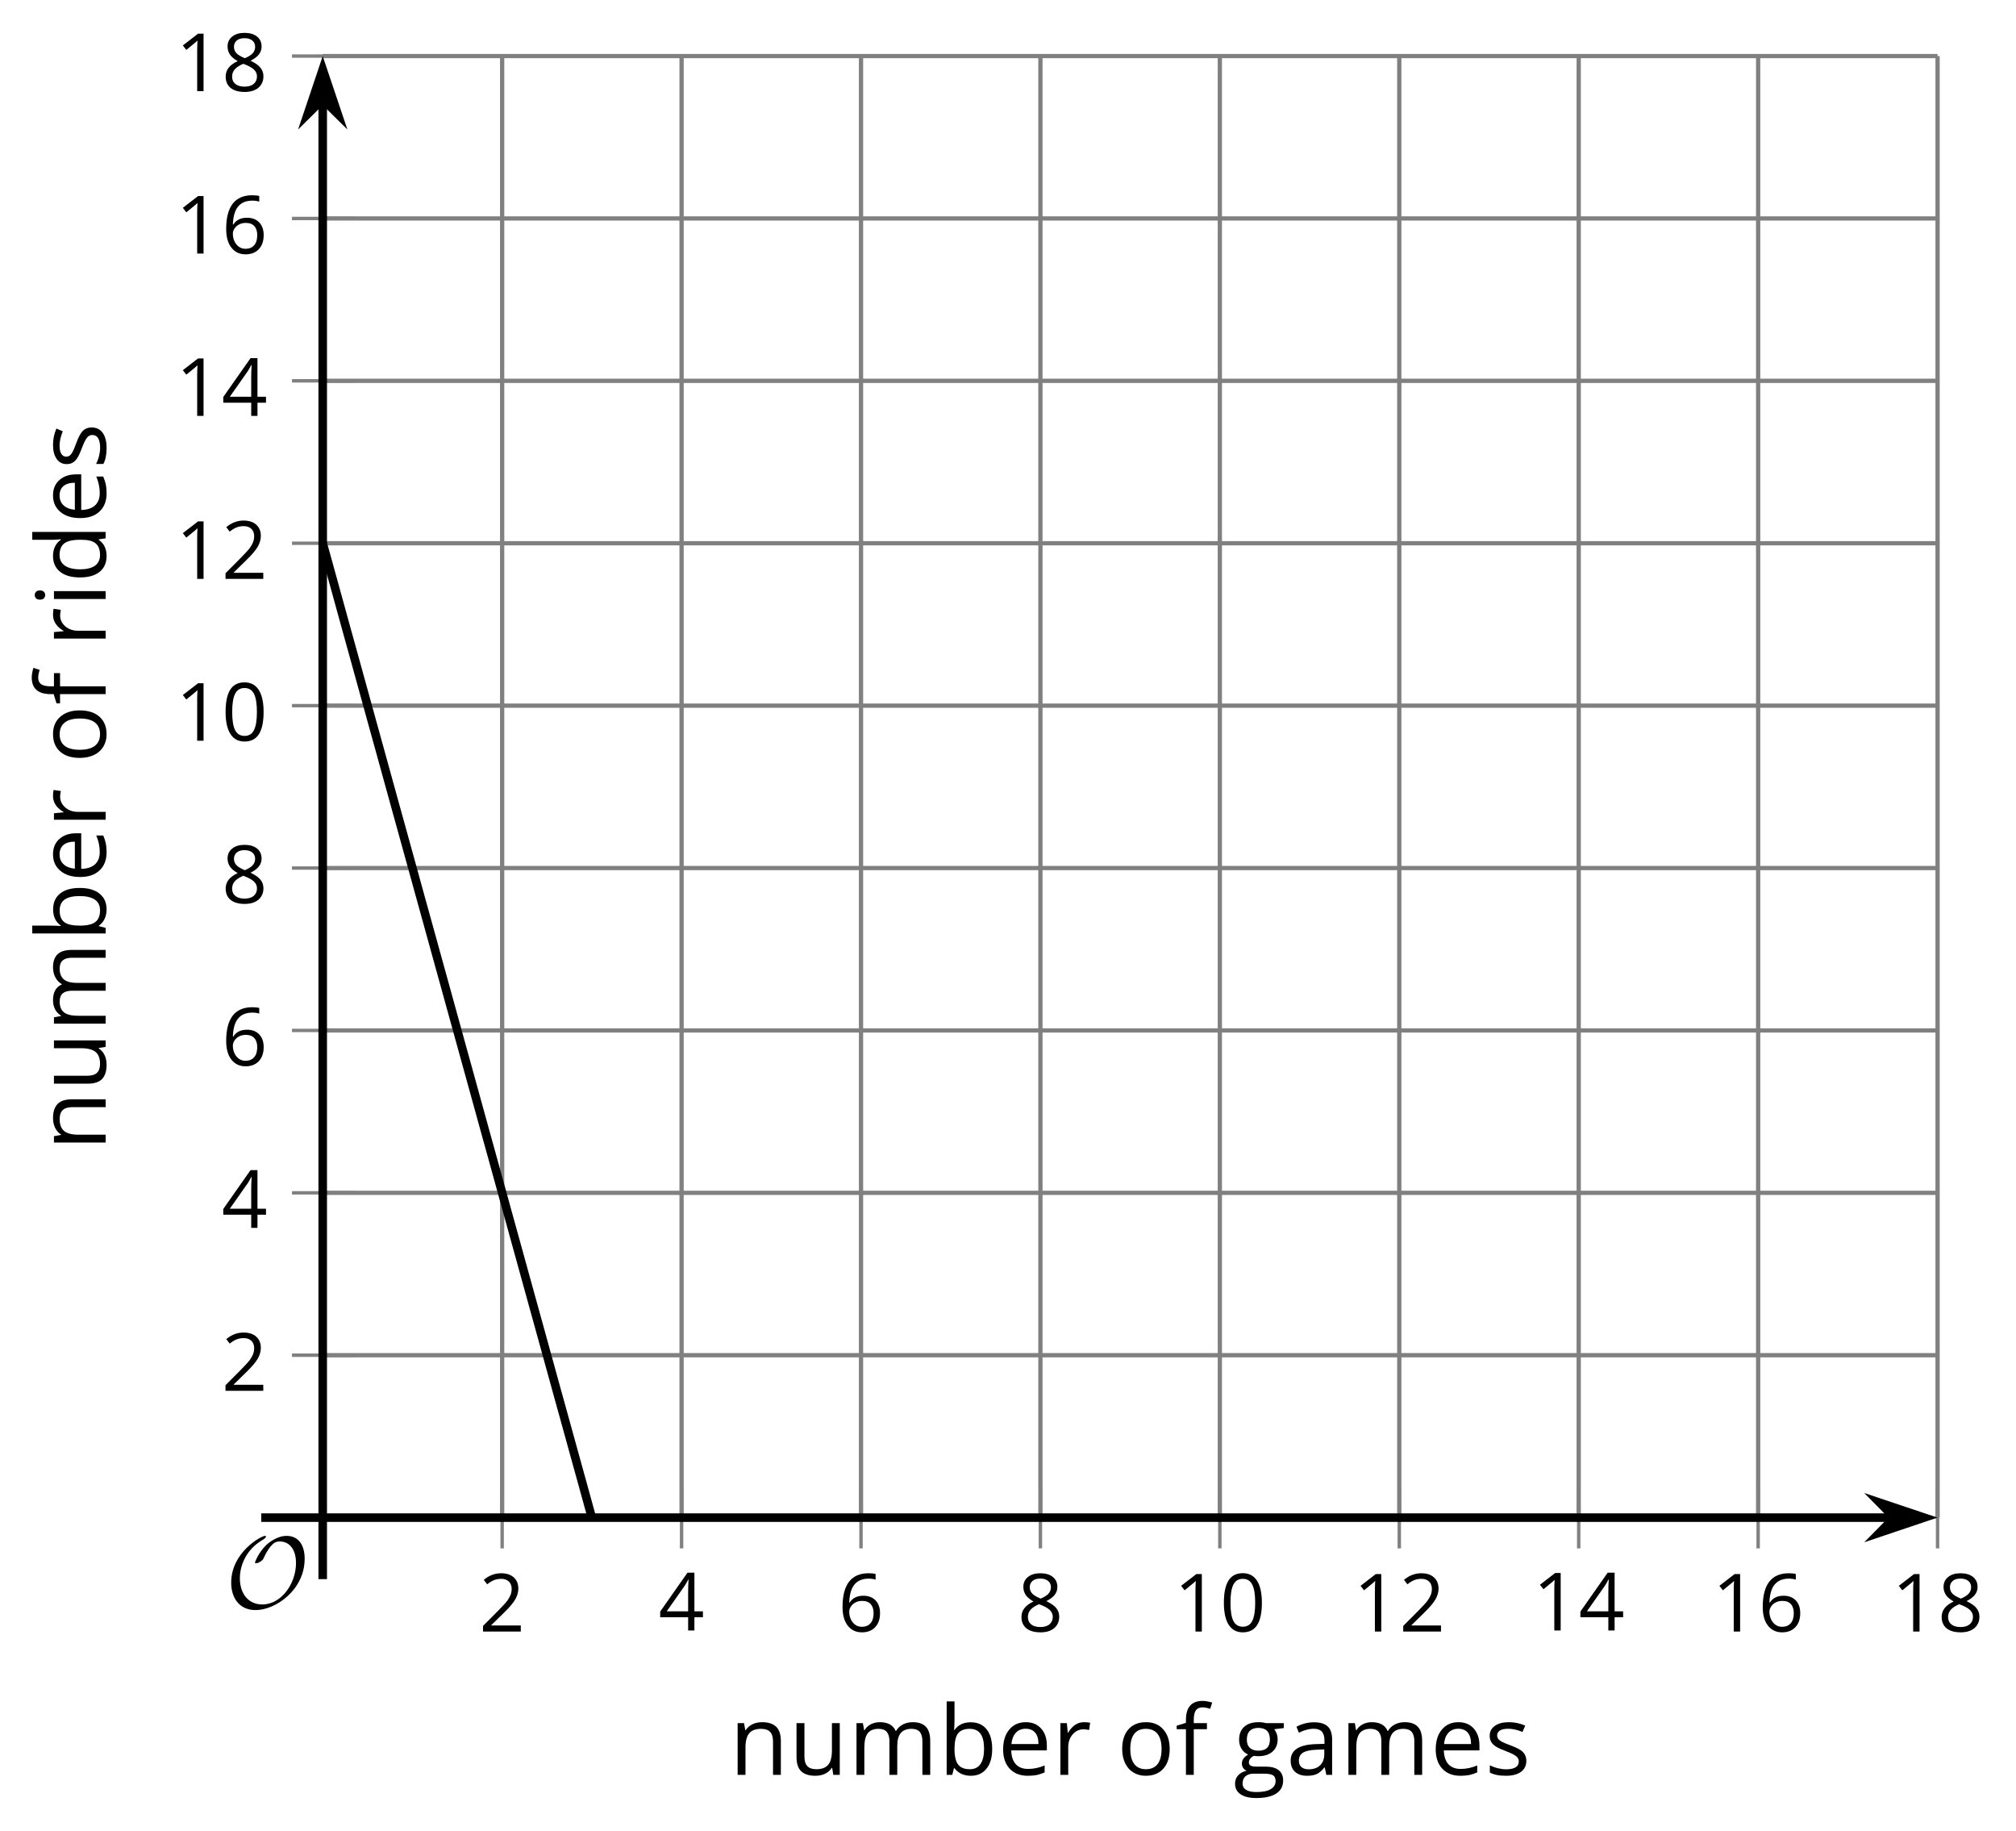 <?xml version='1.0' encoding='UTF-8'?>
<!-- This file was generated by dvisvgm 2.1.3 -->
<svg height='214.398pt' version='1.1' viewBox='-72 -72 236.163 214.398' width='236.163pt' xmlns='http://www.w3.org/2000/svg' xmlns:xlink='http://www.w3.org/1999/xlink'>
<defs>
<clipPath id='clip1'>
<path d='M-34.195 105.734H154.976V-65.434H-34.195Z'/>
</clipPath>
<path d='M9.289 -5.762C9.289 -7.281 8.62 -8.428 7.161 -8.428C5.918 -8.428 4.866 -7.424 4.782 -7.352C3.826 -6.408 3.467 -5.332 3.467 -5.308C3.467 -5.236 3.527 -5.224 3.587 -5.224C3.814 -5.224 4.005 -5.344 4.184 -5.475C4.399 -5.631 4.411 -5.667 4.543 -5.942C4.651 -6.181 4.926 -6.767 5.368 -7.269C5.655 -7.592 5.894 -7.771 6.372 -7.771C7.532 -7.771 8.273 -6.814 8.273 -5.248C8.273 -2.809 6.539 -0.395 4.328 -0.395C2.63 -0.395 1.698 -1.745 1.698 -3.455C1.698 -5.081 2.534 -6.874 4.28 -7.902C4.399 -7.974 4.758 -8.189 4.758 -8.345C4.758 -8.428 4.663 -8.428 4.639 -8.428C4.22 -8.428 0.681 -6.528 0.681 -2.941C0.681 -1.267 1.554 0.263 3.539 0.263C5.87 0.263 9.289 -2.08 9.289 -5.762Z' id='g0-79'/>
<use id='g7-65' transform='scale(1.2)' xlink:href='#g5-65'/>
<use id='g7-66' transform='scale(1.2)' xlink:href='#g5-66'/>
<use id='g7-68' transform='scale(1.2)' xlink:href='#g5-68'/>
<use id='g7-69' transform='scale(1.2)' xlink:href='#g5-69'/>
<use id='g7-70' transform='scale(1.2)' xlink:href='#g5-70'/>
<use id='g7-71' transform='scale(1.2)' xlink:href='#g5-71'/>
<use id='g7-73' transform='scale(1.2)' xlink:href='#g5-73'/>
<use id='g7-77' transform='scale(1.2)' xlink:href='#g5-77'/>
<use id='g7-78' transform='scale(1.2)' xlink:href='#g5-78'/>
<use id='g7-79' transform='scale(1.2)' xlink:href='#g5-79'/>
<use id='g7-82' transform='scale(1.2)' xlink:href='#g5-82'/>
<use id='g7-83' transform='scale(1.2)' xlink:href='#g5-83'/>
<use id='g7-85' transform='scale(1.2)' xlink:href='#g5-85'/>
<path d='M4.922 -3.375C4.922 -4.498 4.733 -5.355 4.355 -5.948C3.973 -6.542 3.421 -6.837 2.689 -6.837C1.938 -6.837 1.381 -6.552 1.018 -5.985S0.47 -4.549 0.47 -3.375C0.47 -2.238 0.658 -1.377 1.036 -0.792C1.413 -0.203 1.966 0.092 2.689 0.092C3.444 0.092 4.006 -0.193 4.374 -0.769C4.738 -1.344 4.922 -2.21 4.922 -3.375ZM1.243 -3.375C1.243 -4.355 1.358 -5.064 1.588 -5.506C1.819 -5.953 2.187 -6.174 2.689 -6.174C3.2 -6.174 3.568 -5.948 3.794 -5.497C4.024 -5.051 4.139 -4.342 4.139 -3.375S4.024 -1.699 3.794 -1.243C3.568 -0.792 3.2 -0.566 2.689 -0.566C2.187 -0.566 1.819 -0.792 1.588 -1.234C1.358 -1.685 1.243 -2.394 1.243 -3.375Z' id='g5-16'/>
<path d='M3.292 0V-6.731H2.647L0.866 -5.355L1.271 -4.83C1.92 -5.359 2.288 -5.658 2.366 -5.727S2.518 -5.866 2.583 -5.93C2.56 -5.576 2.546 -5.198 2.546 -4.797V0H3.292Z' id='g5-17'/>
<path d='M4.885 0V-0.709H1.423V-0.746L2.896 -2.187C3.554 -2.827 4.001 -3.352 4.24 -3.771S4.599 -4.609 4.599 -5.037C4.599 -5.585 4.42 -6.018 4.061 -6.344C3.702 -6.667 3.204 -6.828 2.574 -6.828C1.842 -6.828 1.169 -6.57 0.548 -6.054L0.953 -5.534C1.262 -5.778 1.538 -5.944 1.786 -6.036C2.04 -6.128 2.302 -6.174 2.583 -6.174C2.97 -6.174 3.273 -6.068 3.49 -5.856C3.706 -5.649 3.817 -5.364 3.817 -5.005C3.817 -4.751 3.775 -4.512 3.688 -4.291S3.471 -3.844 3.301 -3.61S2.772 -2.988 2.233 -2.44L0.46 -0.658V0H4.885Z' id='g5-18'/>
<path d='M5.203 -1.547V-2.242H4.204V-6.768H3.393L0.198 -2.215V-1.547H3.471V0H4.204V-1.547H5.203ZM3.471 -2.242H0.962L3.066 -5.235C3.195 -5.428 3.333 -5.672 3.481 -5.967H3.518C3.485 -5.414 3.471 -4.917 3.471 -4.48V-2.242Z' id='g5-20'/>
<path d='M0.539 -2.878C0.539 -1.943 0.741 -1.215 1.151 -0.691C1.561 -0.17 2.113 0.092 2.808 0.092C3.458 0.092 3.978 -0.11 4.355 -0.506C4.742 -0.912 4.931 -1.459 4.931 -2.159C4.931 -2.785 4.756 -3.283 4.411 -3.646C4.061 -4.01 3.582 -4.194 2.979 -4.194C2.247 -4.194 1.713 -3.932 1.377 -3.402H1.321C1.358 -4.365 1.565 -5.074 1.948 -5.525C2.33 -5.971 2.878 -6.197 3.6 -6.197C3.904 -6.197 4.176 -6.16 4.411 -6.082V-6.74C4.213 -6.8 3.936 -6.828 3.591 -6.828C2.583 -6.828 1.823 -6.501 1.308 -5.847C0.797 -5.189 0.539 -4.199 0.539 -2.878ZM2.799 -0.557C2.509 -0.557 2.251 -0.635 2.026 -0.797C1.805 -0.958 1.63 -1.174 1.506 -1.446S1.321 -2.012 1.321 -2.33C1.321 -2.546 1.39 -2.753 1.529 -2.951C1.662 -3.149 1.846 -3.306 2.076 -3.421S2.56 -3.591 2.836 -3.591C3.283 -3.591 3.614 -3.462 3.84 -3.209S4.176 -2.606 4.176 -2.159C4.176 -1.639 4.056 -1.243 3.812 -0.967C3.573 -0.695 3.237 -0.557 2.799 -0.557Z' id='g5-22'/>
<path d='M2.689 -6.828C2.086 -6.828 1.602 -6.685 1.243 -6.39C0.879 -6.105 0.7 -5.714 0.7 -5.226C0.7 -4.88 0.792 -4.572 0.976 -4.291C1.16 -4.015 1.464 -3.757 1.888 -3.518C0.948 -3.089 0.479 -2.486 0.479 -1.717C0.479 -1.142 0.672 -0.695 1.059 -0.378C1.446 -0.064 1.998 0.092 2.716 0.092C3.393 0.092 3.927 -0.074 4.319 -0.405C4.71 -0.741 4.903 -1.188 4.903 -1.745C4.903 -2.122 4.788 -2.454 4.558 -2.744C4.328 -3.029 3.941 -3.301 3.393 -3.564C3.844 -3.789 4.171 -4.038 4.378 -4.309S4.687 -4.885 4.687 -5.216C4.687 -5.718 4.507 -6.114 4.148 -6.4S3.301 -6.828 2.689 -6.828ZM1.234 -1.699C1.234 -2.03 1.335 -2.316 1.542 -2.551C1.75 -2.79 2.081 -3.006 2.537 -3.204C3.131 -2.988 3.55 -2.762 3.789 -2.532C4.029 -2.297 4.148 -2.035 4.148 -1.736C4.148 -1.363 4.019 -1.068 3.766 -0.852S3.154 -0.529 2.698 -0.529C2.233 -0.529 1.874 -0.631 1.621 -0.838C1.363 -1.045 1.234 -1.331 1.234 -1.699ZM2.68 -6.206C3.071 -6.206 3.375 -6.114 3.6 -5.93C3.821 -5.75 3.932 -5.502 3.932 -5.193C3.932 -4.913 3.84 -4.664 3.656 -4.452C3.476 -4.24 3.163 -4.042 2.726 -3.858C2.238 -4.061 1.901 -4.263 1.722 -4.466S1.45 -4.913 1.45 -5.193C1.45 -5.502 1.561 -5.746 1.777 -5.93S2.297 -6.206 2.68 -6.206Z' id='g5-24'/>
<path d='M3.913 0H4.48V-3.444C4.48 -4.033 4.337 -4.461 4.042 -4.728C3.757 -4.995 3.31 -5.129 2.707 -5.129C2.408 -5.129 2.113 -5.092 1.814 -5.014C1.519 -4.936 1.248 -4.83 0.999 -4.696L1.234 -4.111C1.763 -4.369 2.242 -4.498 2.661 -4.498C3.034 -4.498 3.306 -4.401 3.481 -4.217C3.646 -4.024 3.734 -3.734 3.734 -3.338V-3.025L2.878 -2.997C1.248 -2.947 0.433 -2.413 0.433 -1.395C0.433 -0.921 0.576 -0.552 0.856 -0.295C1.142 -0.037 1.533 0.092 2.035 0.092C2.408 0.092 2.721 0.037 2.974 -0.074C3.223 -0.189 3.471 -0.401 3.725 -0.718H3.762L3.913 0ZM2.187 -0.539C1.888 -0.539 1.653 -0.612 1.483 -0.755C1.317 -0.898 1.234 -1.11 1.234 -1.386C1.234 -1.74 1.367 -1.998 1.639 -2.164C1.906 -2.334 2.343 -2.426 2.951 -2.449L3.715 -2.482V-2.026C3.715 -1.556 3.582 -1.192 3.306 -0.93C3.039 -0.668 2.661 -0.539 2.187 -0.539Z' id='g5-65'/>
<path d='M3.158 -5.129C2.459 -5.129 1.929 -4.876 1.575 -4.374H1.538C1.561 -4.682 1.575 -5.032 1.575 -5.424V-7.164H0.81V0H1.358L1.519 -0.649H1.575C1.759 -0.396 1.989 -0.212 2.256 -0.092C2.532 0.032 2.832 0.092 3.158 0.092C3.817 0.092 4.328 -0.138 4.696 -0.599C5.069 -1.054 5.253 -1.699 5.253 -2.528S5.069 -3.996 4.705 -4.448C4.337 -4.903 3.821 -5.129 3.158 -5.129ZM3.048 -4.489C3.531 -4.489 3.886 -4.328 4.116 -4.006S4.461 -3.195 4.461 -2.537C4.461 -1.897 4.346 -1.404 4.116 -1.059C3.886 -0.718 3.536 -0.548 3.066 -0.548C2.546 -0.548 2.164 -0.7 1.929 -1.004C1.694 -1.312 1.575 -1.819 1.575 -2.528S1.69 -3.739 1.92 -4.042C2.15 -4.337 2.528 -4.489 3.048 -4.489Z' id='g5-66'/>
<path d='M4.245 -0.677L4.346 0H4.968V-7.164H4.204V-5.111L4.222 -4.756L4.254 -4.392H4.194C3.831 -4.89 3.306 -5.138 2.62 -5.138C1.961 -5.138 1.45 -4.908 1.082 -4.448S0.529 -3.343 0.529 -2.509S0.714 -1.036 1.077 -0.585C1.446 -0.134 1.961 0.092 2.62 0.092C3.324 0.092 3.849 -0.166 4.204 -0.677H4.245ZM2.716 -0.548C2.261 -0.548 1.911 -0.714 1.676 -1.041S1.321 -1.855 1.321 -2.5C1.321 -3.135 1.441 -3.628 1.676 -3.978C1.915 -4.323 2.261 -4.498 2.707 -4.498C3.227 -4.498 3.61 -4.346 3.849 -4.042C4.084 -3.734 4.204 -3.223 4.204 -2.509V-2.348C4.204 -1.717 4.088 -1.257 3.849 -0.976C3.619 -0.691 3.237 -0.548 2.716 -0.548Z' id='g5-68'/>
<path d='M2.942 0.092C3.283 0.092 3.573 0.064 3.812 0.018C4.056 -0.037 4.309 -0.12 4.581 -0.235V-0.916C4.052 -0.691 3.513 -0.576 2.97 -0.576C2.454 -0.576 2.053 -0.727 1.768 -1.036C1.487 -1.344 1.335 -1.791 1.321 -2.385H4.797V-2.868C4.797 -3.55 4.613 -4.098 4.245 -4.512C3.877 -4.931 3.375 -5.138 2.744 -5.138C2.067 -5.138 1.533 -4.899 1.133 -4.42C0.727 -3.941 0.529 -3.297 0.529 -2.482C0.529 -1.676 0.746 -1.045 1.179 -0.589C1.607 -0.134 2.196 0.092 2.942 0.092ZM2.735 -4.498C3.135 -4.498 3.439 -4.369 3.656 -4.116C3.872 -3.858 3.978 -3.49 3.978 -3.006H1.34C1.381 -3.471 1.524 -3.84 1.768 -4.102C2.007 -4.365 2.33 -4.498 2.735 -4.498Z' id='g5-69'/>
<path d='M3.085 -4.452V-5.046H1.8V-5.373C1.8 -5.797 1.869 -6.105 2.007 -6.298C2.145 -6.487 2.357 -6.584 2.647 -6.584C2.855 -6.584 3.108 -6.538 3.402 -6.441L3.6 -7.053C3.241 -7.159 2.928 -7.215 2.661 -7.215C1.579 -7.215 1.036 -6.593 1.036 -5.355V-5.074L0.134 -4.797V-4.452H1.036V0H1.8V-4.452H3.085Z' id='g5-70'/>
<path d='M4.94 -5.046H3.195C2.983 -5.106 2.744 -5.138 2.482 -5.138C1.874 -5.138 1.404 -4.991 1.073 -4.687C0.741 -4.392 0.576 -3.964 0.576 -3.412C0.576 -3.08 0.658 -2.785 0.82 -2.528C0.985 -2.27 1.197 -2.086 1.459 -1.98C1.248 -1.851 1.091 -1.717 0.994 -1.579S0.847 -1.28 0.847 -1.096C0.847 -0.935 0.893 -0.792 0.976 -0.668C1.068 -0.543 1.174 -0.456 1.303 -0.396C0.948 -0.318 0.672 -0.166 0.474 0.06S0.18 0.548 0.18 0.856C0.18 1.303 0.359 1.653 0.718 1.897C1.073 2.141 1.584 2.265 2.242 2.265C3.103 2.265 3.757 2.118 4.204 1.823C4.65 1.533 4.876 1.105 4.876 0.548C4.876 0.11 4.728 -0.226 4.438 -0.456C4.144 -0.686 3.725 -0.801 3.177 -0.801H2.284C2.007 -0.801 1.814 -0.833 1.699 -0.902C1.584 -0.967 1.529 -1.068 1.529 -1.206C1.529 -1.469 1.69 -1.685 2.017 -1.855C2.15 -1.832 2.288 -1.819 2.44 -1.819C3.029 -1.819 3.494 -1.966 3.831 -2.261S4.337 -2.951 4.337 -3.444C4.337 -3.66 4.305 -3.858 4.236 -4.033C4.167 -4.204 4.093 -4.346 4.006 -4.452L4.94 -4.563V-5.046ZM0.916 0.847C0.916 0.539 1.013 0.299 1.206 0.134S1.671 -0.115 2.017 -0.115H2.933C3.398 -0.115 3.715 -0.064 3.886 0.046C4.056 0.147 4.139 0.341 4.139 0.612C4.139 0.939 3.987 1.202 3.674 1.39C3.37 1.584 2.891 1.68 2.251 1.68C1.823 1.68 1.492 1.611 1.262 1.469S0.916 1.119 0.916 0.847ZM1.331 -3.43C1.331 -3.812 1.427 -4.098 1.621 -4.291S2.09 -4.581 2.449 -4.581C3.204 -4.581 3.582 -4.204 3.582 -3.444C3.582 -2.721 3.209 -2.357 2.463 -2.357C2.109 -2.357 1.828 -2.449 1.63 -2.629S1.331 -3.076 1.331 -3.43Z' id='g5-71'/>
<path d='M1.575 0V-5.046H0.81V0H1.575ZM0.746 -6.413C0.746 -6.243 0.787 -6.114 0.875 -6.031C0.962 -5.944 1.068 -5.902 1.197 -5.902C1.321 -5.902 1.427 -5.944 1.515 -6.031C1.602 -6.114 1.648 -6.243 1.648 -6.413S1.602 -6.713 1.515 -6.796S1.321 -6.92 1.197 -6.92C1.068 -6.92 0.962 -6.878 0.875 -6.796C0.787 -6.717 0.746 -6.588 0.746 -6.413Z' id='g5-73'/>
<path d='M7.242 0H8.006V-3.292C8.006 -3.936 7.864 -4.406 7.578 -4.696C7.297 -4.991 6.869 -5.138 6.298 -5.138C5.935 -5.138 5.608 -5.06 5.322 -4.908S4.82 -4.544 4.669 -4.282H4.632C4.388 -4.853 3.872 -5.138 3.085 -5.138C2.758 -5.138 2.468 -5.069 2.201 -4.931C1.943 -4.793 1.736 -4.599 1.593 -4.355H1.556L1.432 -5.046H0.81V0H1.575V-2.647C1.575 -3.301 1.685 -3.771 1.906 -4.061C2.132 -4.346 2.482 -4.489 2.96 -4.489C3.324 -4.489 3.596 -4.388 3.766 -4.19C3.936 -3.987 4.024 -3.683 4.024 -3.283V0H4.788V-2.818C4.788 -3.384 4.903 -3.808 5.129 -4.079S5.709 -4.489 6.183 -4.489C6.547 -4.489 6.814 -4.388 6.984 -4.19C7.155 -3.987 7.242 -3.683 7.242 -3.283V0Z' id='g5-77'/>
<path d='M4.263 0H5.028V-3.292C5.028 -3.936 4.876 -4.406 4.567 -4.696C4.259 -4.991 3.803 -5.138 3.195 -5.138C2.85 -5.138 2.532 -5.069 2.251 -4.936C1.971 -4.797 1.75 -4.604 1.593 -4.355H1.556L1.432 -5.046H0.81V0H1.575V-2.647C1.575 -3.306 1.699 -3.775 1.943 -4.061S2.574 -4.489 3.103 -4.489C3.504 -4.489 3.794 -4.388 3.983 -4.185S4.263 -3.674 4.263 -3.264V0Z' id='g5-78'/>
<path d='M5.166 -2.528C5.166 -3.329 4.959 -3.964 4.54 -4.434C4.125 -4.903 3.564 -5.138 2.859 -5.138C2.127 -5.138 1.556 -4.908 1.146 -4.448C0.737 -3.992 0.529 -3.352 0.529 -2.528C0.529 -1.998 0.626 -1.533 0.815 -1.137S1.275 -0.437 1.625 -0.226S2.376 0.092 2.827 0.092C3.559 0.092 4.13 -0.138 4.544 -0.599C4.959 -1.064 5.166 -1.704 5.166 -2.528ZM1.321 -2.528C1.321 -3.177 1.45 -3.669 1.704 -3.996S2.334 -4.489 2.836 -4.489C3.343 -4.489 3.725 -4.323 3.987 -3.987C4.245 -3.656 4.374 -3.168 4.374 -2.528C4.374 -1.878 4.245 -1.39 3.987 -1.05C3.725 -0.718 3.347 -0.548 2.845 -0.548S1.966 -0.718 1.708 -1.054S1.321 -1.883 1.321 -2.528Z' id='g5-79'/>
<path d='M3.112 -5.138C2.795 -5.138 2.505 -5.051 2.242 -4.871S1.754 -4.438 1.565 -4.111H1.529L1.441 -5.046H0.81V0H1.575V-2.707C1.575 -3.2 1.722 -3.614 2.007 -3.946C2.302 -4.277 2.647 -4.443 3.057 -4.443C3.218 -4.443 3.402 -4.42 3.61 -4.374L3.715 -5.083C3.536 -5.12 3.338 -5.138 3.112 -5.138Z' id='g5-82'/>
<path d='M4.065 -1.377C4.065 -1.713 3.959 -1.989 3.748 -2.21C3.541 -2.431 3.135 -2.652 2.537 -2.868C2.099 -3.029 1.805 -3.154 1.653 -3.241S1.39 -3.416 1.317 -3.513C1.252 -3.61 1.215 -3.725 1.215 -3.858C1.215 -4.056 1.308 -4.213 1.492 -4.328S1.948 -4.498 2.311 -4.498C2.721 -4.498 3.181 -4.392 3.688 -4.185L3.959 -4.807C3.439 -5.028 2.91 -5.138 2.366 -5.138C1.782 -5.138 1.326 -5.018 0.99 -4.779C0.654 -4.544 0.488 -4.217 0.488 -3.808C0.488 -3.577 0.534 -3.379 0.635 -3.214C0.727 -3.048 0.875 -2.901 1.077 -2.772C1.271 -2.638 1.607 -2.486 2.076 -2.311C2.569 -2.122 2.901 -1.957 3.076 -1.814C3.241 -1.676 3.329 -1.51 3.329 -1.312C3.329 -1.05 3.223 -0.856 3.006 -0.727C2.79 -0.603 2.486 -0.539 2.086 -0.539C1.828 -0.539 1.561 -0.576 1.28 -0.645C1.004 -0.714 0.746 -0.81 0.502 -0.935V-0.226C0.875 -0.014 1.4 0.092 2.067 0.092C2.698 0.092 3.191 -0.037 3.541 -0.29S4.065 -0.907 4.065 -1.377Z' id='g5-83'/>
<path d='M1.529 -5.046H0.755V-1.745C0.755 -1.105 0.907 -0.635 1.215 -0.345C1.519 -0.055 1.98 0.092 2.592 0.092C2.947 0.092 3.264 0.028 3.545 -0.106C3.821 -0.239 4.038 -0.428 4.194 -0.677H4.236L4.346 0H4.977V-5.046H4.213V-2.394C4.213 -1.74 4.088 -1.271 3.849 -0.981C3.6 -0.691 3.218 -0.548 2.689 -0.548C2.288 -0.548 1.998 -0.649 1.809 -0.852S1.529 -1.363 1.529 -1.773V-5.046Z' id='g5-85'/>
</defs>
<g id='page1'>
<path d='M-13.176 105.734V-65.434M7.844 105.734V-65.434M28.863 105.734V-65.434M49.879 105.734V-65.434M70.898 105.734V-65.434M91.918 105.734V-65.434M112.937 105.734V-65.434M133.957 105.734V-65.434M154.976 105.734V-65.434' fill='none' stroke='#808080' stroke-linejoin='bevel' stroke-miterlimit='10.037' stroke-width='0.5'/>
<path d='M-34.195 86.714H154.976M-34.195 67.699H154.976M-34.195 48.679H154.976M-34.195 29.66H154.976M-34.195 10.64H154.976M-34.195 -8.379H154.976M-34.195 -27.399H154.976M-34.195 -46.414H154.976M-34.195 -65.434H154.976' fill='none' stroke='#808080' stroke-linejoin='bevel' stroke-miterlimit='10.037' stroke-width='0.5'/>
<path d='M-13.176 109.336V102.136M7.844 109.336V102.136M28.863 109.336V102.136M49.879 109.336V102.136M70.898 109.336V102.136M91.918 109.336V102.136M112.937 109.336V102.136M133.957 109.336V102.136M154.976 109.336V102.136' fill='none' stroke='#808080' stroke-linejoin='bevel' stroke-miterlimit='10.037' stroke-width='0.4'/>
<path d='M-37.797 86.714H-30.594M-37.797 67.699H-30.594M-37.797 48.679H-30.594M-37.797 29.66H-30.594M-37.797 10.64H-30.594M-37.797 -8.379H-30.594M-37.797 -27.399H-30.594M-37.797 -46.414H-30.594M-37.797 -65.434H-30.594' fill='none' stroke='#808080' stroke-linejoin='bevel' stroke-miterlimit='10.037' stroke-width='0.4'/>
<path d='M-34.195 105.734H149.679' fill='none' stroke='#000000' stroke-linejoin='bevel' stroke-miterlimit='10.037' stroke-width='1'/>
<path d='M153.398 105.734L148.211 103.992L149.93 105.734L148.211 107.48Z'/>
<path d='M153.398 105.734L148.211 103.992L149.93 105.734L148.211 107.48Z' fill='none' stroke='#000000' stroke-miterlimit='10.037' stroke-width='1'/>
<path d='M-34.195 105.734V-60.141' fill='none' stroke='#000000' stroke-linejoin='bevel' stroke-miterlimit='10.037' stroke-width='1'/>
<path d='M-34.195 -63.859L-35.938 -58.668L-34.195 -60.391L-32.449 -58.668Z'/>
<path d='M-34.195 -63.859L-35.938 -58.668L-34.195 -60.391L-32.449 -58.668Z' fill='none' stroke='#000000' stroke-miterlimit='10.037' stroke-width='1'/>
<g transform='matrix(1 0 0 1 -19.49 -520.573)'>
<use x='3.612' xlink:href='#g5-18' y='639.651'/>
</g>
<g transform='matrix(1 0 0 1 1.529 -520.7)'>
<use x='3.612' xlink:href='#g5-20' y='639.651'/>
</g>
<g transform='matrix(1 0 0 1 22.548 -520.573)'>
<use x='3.612' xlink:href='#g5-22' y='639.651'/>
</g>
<g transform='matrix(1 0 0 1 43.567 -520.573)'>
<use x='3.612' xlink:href='#g5-24' y='639.651'/>
</g>
<g transform='matrix(1 0 0 1 61.884 -520.573)'>
<use x='3.612' xlink:href='#g5-17' y='639.651'/>
<use x='9.016' xlink:href='#g5-16' y='639.651'/>
</g>
<g transform='matrix(1 0 0 1 82.903 -520.573)'>
<use x='3.612' xlink:href='#g5-17' y='639.651'/>
<use x='9.016' xlink:href='#g5-18' y='639.651'/>
</g>
<g transform='matrix(1 0 0 1 103.921 -520.7)'>
<use x='3.612' xlink:href='#g5-17' y='639.651'/>
<use x='9.016' xlink:href='#g5-20' y='639.651'/>
</g>
<g transform='matrix(1 0 0 1 124.94 -520.573)'>
<use x='3.612' xlink:href='#g5-17' y='639.651'/>
<use x='9.016' xlink:href='#g5-22' y='639.651'/>
</g>
<g transform='matrix(1 0 0 1 145.959 -520.573)'>
<use x='3.612' xlink:href='#g5-17' y='639.651'/>
<use x='9.016' xlink:href='#g5-24' y='639.651'/>
</g>
<g transform='matrix(1 0 0 1 -49.655 -548.765)'>
<use x='3.612' xlink:href='#g5-18' y='639.651'/>
</g>
<g transform='matrix(1 0 0 1 -49.655 -567.848)'>
<use x='3.612' xlink:href='#g5-20' y='639.651'/>
</g>
<g transform='matrix(1 0 0 1 -49.655 -586.862)'>
<use x='3.612' xlink:href='#g5-22' y='639.651'/>
</g>
<g transform='matrix(1 0 0 1 -49.655 -605.881)'>
<use x='3.612' xlink:href='#g5-24' y='639.651'/>
</g>
<g transform='matrix(1 0 0 1 -55.059 -624.9)'>
<use x='3.612' xlink:href='#g5-17' y='639.651'/>
<use x='9.016' xlink:href='#g5-16' y='639.651'/>
</g>
<g transform='matrix(1 0 0 1 -55.059 -643.859)'>
<use x='3.612' xlink:href='#g5-17' y='639.651'/>
<use x='9.016' xlink:href='#g5-18' y='639.651'/>
</g>
<g transform='matrix(1 0 0 1 -55.059 -662.942)'>
<use x='3.612' xlink:href='#g5-17' y='639.651'/>
<use x='9.016' xlink:href='#g5-20' y='639.651'/>
</g>
<g transform='matrix(1 0 0 1 -55.059 -681.956)'>
<use x='3.612' xlink:href='#g5-17' y='639.651'/>
<use x='9.016' xlink:href='#g5-22' y='639.651'/>
</g>
<g transform='matrix(1 0 0 1 -55.059 -700.975)'>
<use x='3.612' xlink:href='#g5-17' y='639.651'/>
<use x='9.016' xlink:href='#g5-24' y='639.651'/>
</g>
<path clip-path='url(#clip1)' d='M-34.195 -8.379L-33.242 -4.938L-32.293 -1.496L-31.344 1.945L-30.391 5.382L-29.441 8.824L-28.492 12.265L-27.539 15.707L-26.59 19.148L-25.641 22.586L-24.688 26.027L-23.738 29.468L-22.789 32.91L-21.836 36.351L-20.887 39.789L-19.934 43.23L-18.984 46.672L-18.035 50.113L-17.082 53.554L-16.133 56.992L-15.184 60.433L-14.23 63.875L-13.281 67.316L-12.332 70.757L-11.379 74.199L-10.43 77.636L-9.48 81.078L-8.527 84.519L-7.578 87.961L-6.629 91.402L-5.676 94.839L-4.726 98.281L-3.773 101.722L-2.824 105.164L-1.875 108.605L-0.922 112.043L0.027 115.484L0.977 118.925L1.93 122.367L2.879 125.808L3.828 129.246L4.781 132.687L5.731 136.129L6.68 139.57L7.633 143.011L8.582 146.449L9.535 149.89L10.484 153.332L11.434 156.773L12.387 160.214L13.336 163.652L14.285 167.093L15.238 170.535L16.188 173.976L17.137 177.418L18.09 180.855L19.039 184.297L19.988 187.738L20.941 191.179L21.891 194.621L22.844 198.058L23.793 201.5L24.742 204.941L25.695 208.382L26.645 211.824L27.594 215.261L28.547 218.703L29.496 222.144L30.445 225.586L31.398 229.027L32.348 232.464L33.297 235.906L34.25 239.347L35.199 242.789L36.152 246.23L37.102 249.668L38.051 253.109L39.004 256.55L39.953 259.992L40.902 263.433L41.855 266.871L42.805 270.312L43.754 273.754L44.707 277.195L45.656 280.636L46.605 284.074L47.559 287.515L48.508 290.957L49.461 294.398L50.41 297.839L51.359 301.277L52.312 304.718L53.262 308.16L54.211 311.601L55.164 315.043L56.113 318.48L57.062 321.922L58.016 325.363L58.965 328.804L59.914 332.246L60.867 335.683L61.816 339.125L62.766 342.566L63.719 346.007L64.668 349.449L65.621 352.886L66.57 356.328L67.519 359.769L68.472 363.211L69.422 366.652L70.371 370.089L71.324 373.531L72.273 376.972L73.222 380.414L74.175 383.855L75.125 387.293L76.074 390.734L77.027 394.175L77.976 397.617L78.929 401.058L79.879 404.496L80.828 407.937L81.781 411.379L82.73 414.82L83.679 418.261L84.632 421.699L85.582 425.14L86.531 428.582L87.484 432.023L88.433 435.464L89.382 438.906L90.336 442.343L91.285 445.785L92.238 449.226L93.187 452.668L94.136 456.105L95.089 459.547L96.039 462.988L96.988 466.429L97.941 469.871L98.89 473.312L99.839 476.75L100.793 480.191L101.742 483.632L102.691 487.074L103.644 490.515L104.593 493.953L105.547 497.394L106.496 500.836L107.445 504.277L108.398 507.714L109.347 511.156L110.297 514.597L111.25 518.039L112.199 521.48L113.148 524.922L114.101 528.359L115.05 531.8L116 535.242L116.953 538.683L117.902 542.121L118.855 545.562L119.804 549.004L120.754 552.445L121.707 555.886L122.656 559.328L123.605 562.765L124.558 566.207L125.507 569.648L126.457 573.089L127.41 576.531L128.359 579.968L129.308 583.41L130.261 586.851L131.211 590.293L132.16 593.734L133.113 597.172L134.062 600.613L135.015 604.054L135.964 607.496L136.914 610.937L137.867 614.375L138.816 617.816L139.765 621.257L140.718 624.699L141.668 628.14L142.617 631.578L143.57 635.019L144.519 638.461L145.468 641.902L146.422 645.343L147.371 648.785L148.324 652.222L149.273 655.664L150.222 659.105L151.175 662.547L152.125 665.984L153.074 669.425L154.027 672.867L154.976 676.308' fill='none' stroke='#000000' stroke-linejoin='bevel' stroke-miterlimit='10.037' stroke-width='1'/>
<g transform='matrix(1 0 0 1 -49.211 -523.351)'>
<use x='3.612' xlink:href='#g0-79' y='639.651'/>
</g>
<path d='M-34.195 112.937V105.734' fill='none' stroke='#000000' stroke-linejoin='bevel' stroke-miterlimit='10.037' stroke-width='1'/>
<path d='M-41.395 105.734H-34.195' fill='none' stroke='#000000' stroke-linejoin='bevel' stroke-miterlimit='10.037' stroke-width='1'/>
<g transform='matrix(1 0 0 1 9.827 -503.793)'>
<use x='3.612' xlink:href='#g7-78' y='639.651'/>
<use x='10.574' xlink:href='#g7-85' y='639.651'/>
<use x='17.536' xlink:href='#g7-77' y='639.651'/>
<use x='28.098' xlink:href='#g7-66' y='639.651'/>
<use x='35.049' xlink:href='#g7-69' y='639.651'/>
<use x='41.42' xlink:href='#g7-82' y='639.651'/>
<use x='48.996' xlink:href='#g7-79' y='639.651'/>
<use x='55.856' xlink:href='#g7-70' y='639.651'/>
<use x='62.636' xlink:href='#g7-71' y='639.651'/>
<use x='68.848' xlink:href='#g7-65' y='639.651'/>
<use x='75.163' xlink:href='#g7-77' y='639.651'/>
<use x='85.725' xlink:href='#g7-69' y='639.651'/>
<use x='92.097' xlink:href='#g7-83' y='639.651'/>
</g>
<g transform='matrix(0 -1 1 0 -699.275 66.392)'>
<use x='3.612' xlink:href='#g7-78' y='639.651'/>
<use x='10.574' xlink:href='#g7-85' y='639.651'/>
<use x='17.536' xlink:href='#g7-77' y='639.651'/>
<use x='28.098' xlink:href='#g7-66' y='639.651'/>
<use x='35.049' xlink:href='#g7-69' y='639.651'/>
<use x='41.42' xlink:href='#g7-82' y='639.651'/>
<use x='48.996' xlink:href='#g7-79' y='639.651'/>
<use x='55.856' xlink:href='#g7-70' y='639.651'/>
<use x='62.636' xlink:href='#g7-82' y='639.651'/>
<use x='67.27' xlink:href='#g7-73' y='639.651'/>
<use x='70.132' xlink:href='#g7-68' y='639.651'/>
<use x='77.082' xlink:href='#g7-69' y='639.651'/>
<use x='83.454' xlink:href='#g7-83' y='639.651'/>
</g>
</g>
</svg>